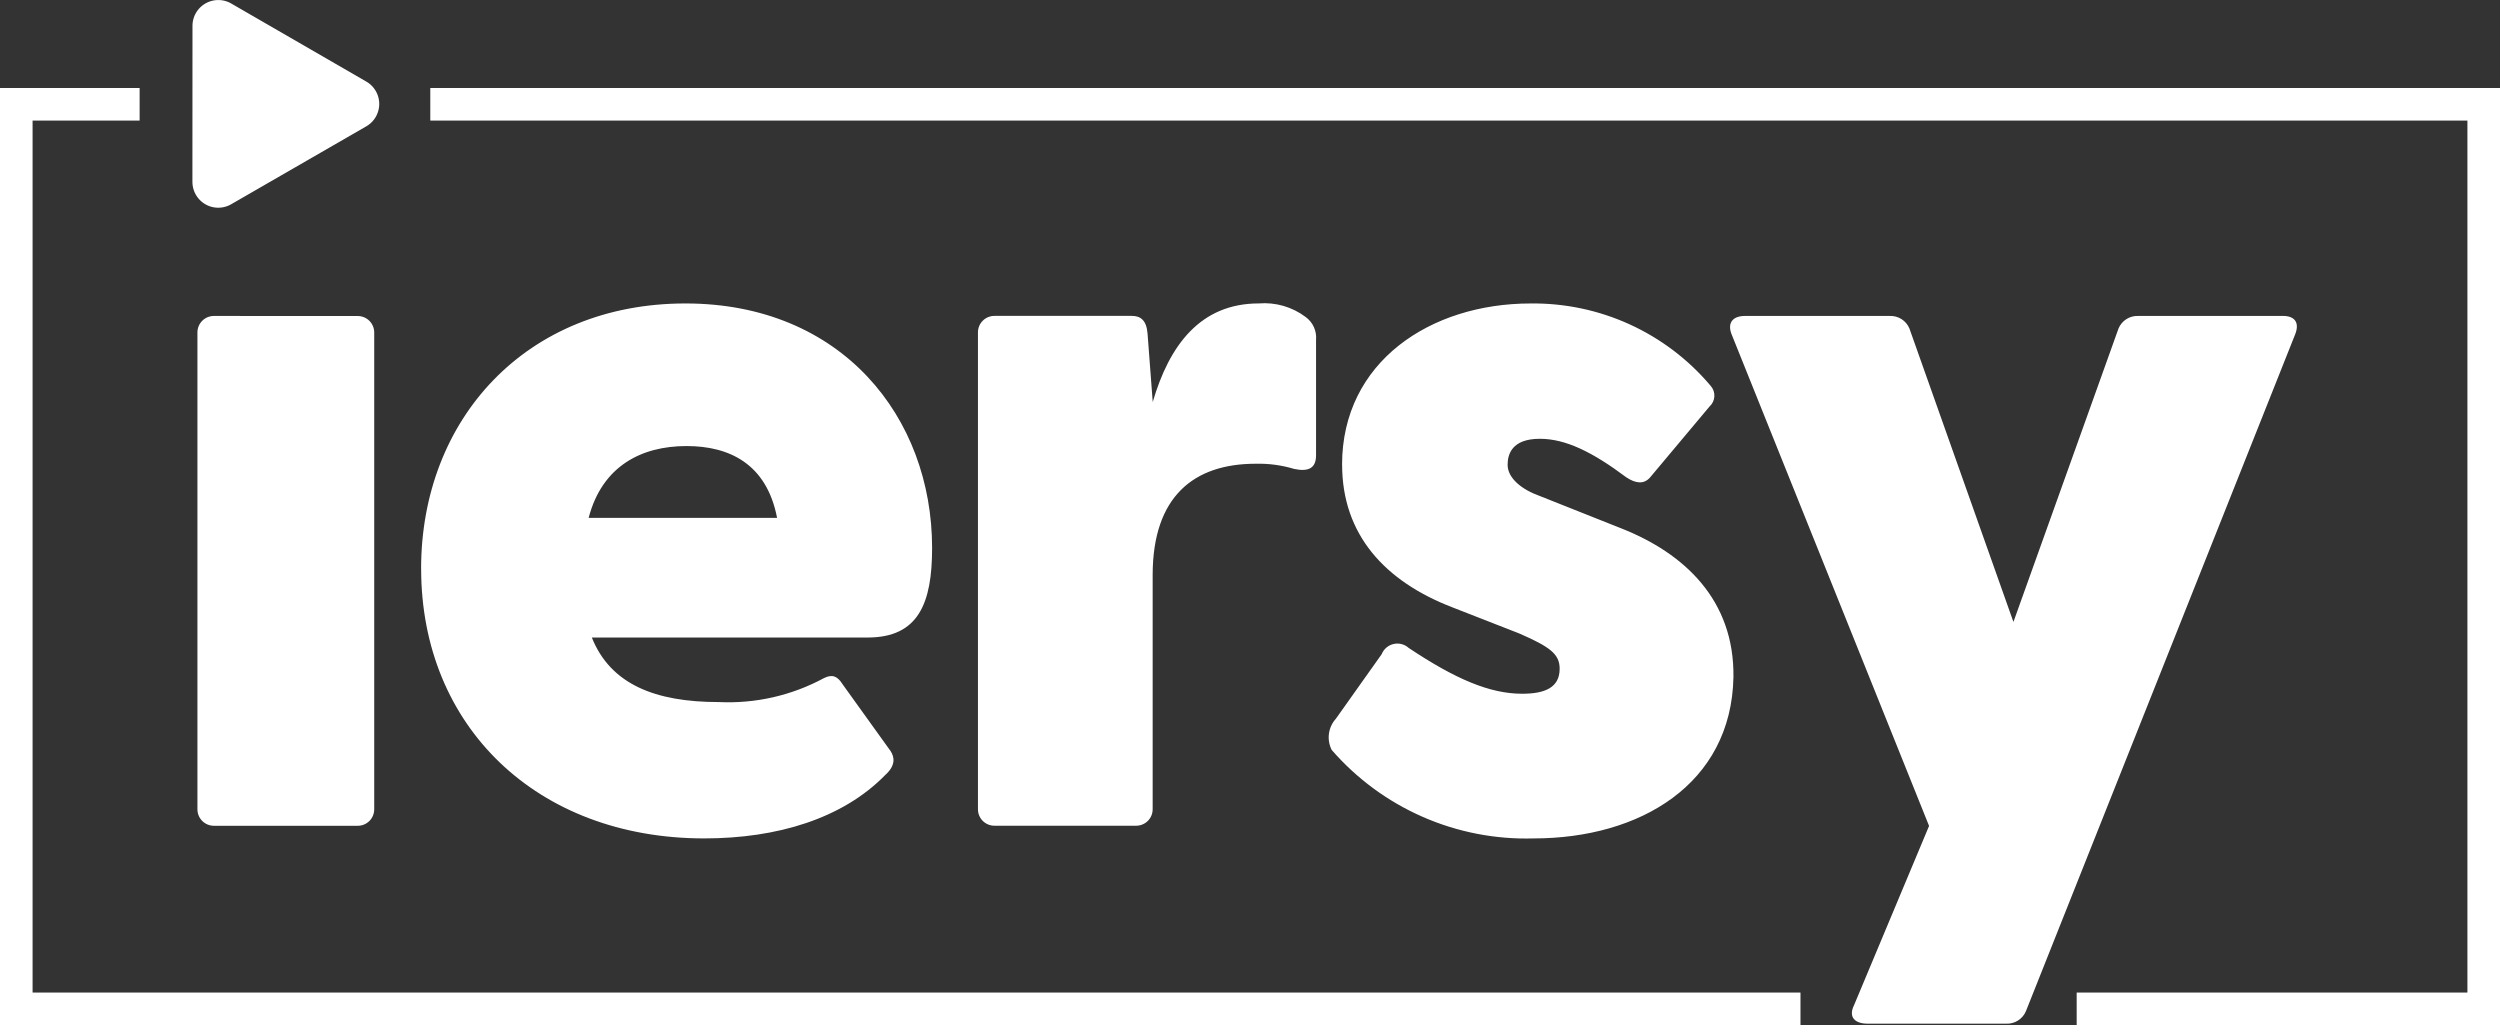 <svg xmlns="http://www.w3.org/2000/svg" xmlns:xlink="http://www.w3.org/1999/xlink" width="165.832" height="68" viewBox="0 0 165.832 68">
  <rect x="0" y="0" width="165.832" height="68" fill="#333333" stroke="none"/>
  <defs>
    <clipPath id="clip-path">
      <path id="Path_50" data-name="Path 50" d="M38.313,96.128a1.091,1.091,0,0,0-1.1,1.1v31.618a1.091,1.091,0,0,0,1.1,1.1h9.527a1.09,1.09,0,0,0,1.1-1.1V97.233a1.091,1.091,0,0,0-1.1-1.1Zm127.644,0a1.354,1.354,0,0,0-1.312.829l-6.972,19.468-6.9-19.468a1.353,1.353,0,0,0-1.311-.829h-9.6c-.76,0-1.174.414-.9,1.174l13.116,32.654-4.97,11.874c-.414.829.069,1.243.9,1.243h9.182a1.355,1.355,0,0,0,1.312-.828L176.38,97.3c.277-.759-.069-1.174-.828-1.174Zm-96.3,8.63c2.83,0,5.315,1.173,6.006,4.763h-12.5c.9-3.452,3.521-4.763,6.49-4.763m-17.6,8.146c0,10.425,7.663,17.88,18.778,17.88,4.832,0,9.182-1.311,12.012-4.211.69-.622.621-1.173.345-1.588l-3.175-4.419c-.345-.552-.69-.69-1.243-.414a13.334,13.334,0,0,1-6.973,1.588c-4.211,0-7.18-1.174-8.422-4.281H81.666c3.382,0,4.28-2.278,4.28-5.937,0-8.7-6.006-16.223-16.361-16.223-10.563,0-17.535,7.663-17.535,17.6m48.532-11.045-.345-4.556c-.069-.9-.483-1.174-1.036-1.174H90.087a1.091,1.091,0,0,0-1.1,1.1v31.618a1.09,1.09,0,0,0,1.1,1.1h9.389a1.09,1.09,0,0,0,1.1-1.1V113.318c0-5.246,2.761-7.387,6.834-7.387a8.126,8.126,0,0,1,2.554.345c.967.207,1.45-.069,1.45-.9V97.716a1.687,1.687,0,0,0-.69-1.519,4.558,4.558,0,0,0-3.107-.9c-3.866,0-5.937,2.761-7.041,6.558M113.144,106c0,4.625,2.83,7.732,7.318,9.458l4.418,1.726c2.071.9,2.693,1.38,2.693,2.347,0,1.242-.967,1.657-2.486,1.657-2.14,0-4.418-.966-7.525-3.037a1.121,1.121,0,0,0-1.795.414l-3.038,4.281a1.842,1.842,0,0,0-.276,2.071,17.091,17.091,0,0,0,13.393,5.868c7.041,0,13.116-3.589,13.255-10.7.069-5.109-3.245-8.215-7.455-9.872l-5.385-2.14c-1.173-.414-2.14-1.173-2.14-2.071,0-.69.276-1.726,2.14-1.726,1.726,0,3.521.9,5.73,2.554.622.414,1.173.484,1.588,0l3.935-4.694a.974.974,0,0,0,.069-1.381A15.376,15.376,0,0,0,125.64,95.3c-6.628,0-12.5,3.866-12.5,10.7" transform="translate(-37.208 -95.3)" fill="none"/>
    </clipPath>
  </defs>
  <g id="Group_201" data-name="Group 201" transform="translate(-1322.062 -48)">
    <path id="Path_48" data-name="Path 48" d="M36.449,60.788l.005-10.349a1.713,1.713,0,0,1,2.571-1.482l8.96,5.179a1.713,1.713,0,0,1,0,2.967l-8.965,5.17a1.713,1.713,0,0,1-2.569-1.485" transform="translate(1298.376 -0.724)" fill="#fff"/>
    <g id="Group_164" data-name="Group 164" transform="translate(1335.153 68.13)">
      <g id="Group_163" data-name="Group 163" transform="translate(0 0)" clip-path="url(#clip-path)">
        <rect id="Rectangle_133" data-name="Rectangle 133" width="217.83" height="117.033" transform="translate(-16.081 -41.189)" fill="#fff"/>
      </g>
    </g>
    <path id="Path_51" data-name="Path 51" d="M9.08,64.389h7.1V62.228H6.919v62.164H126.35V122.23H9.08Z" transform="translate(1315.143 -8.391)" fill="#fff"/>
    <path id="Path_52" data-name="Path 52" d="M72.959,62.228v2.161H208.087V122.23H182.168v2.161h28.08V62.228Z" transform="translate(1277.646 -8.391)" fill="#fff"/>
  </g>
</svg>
